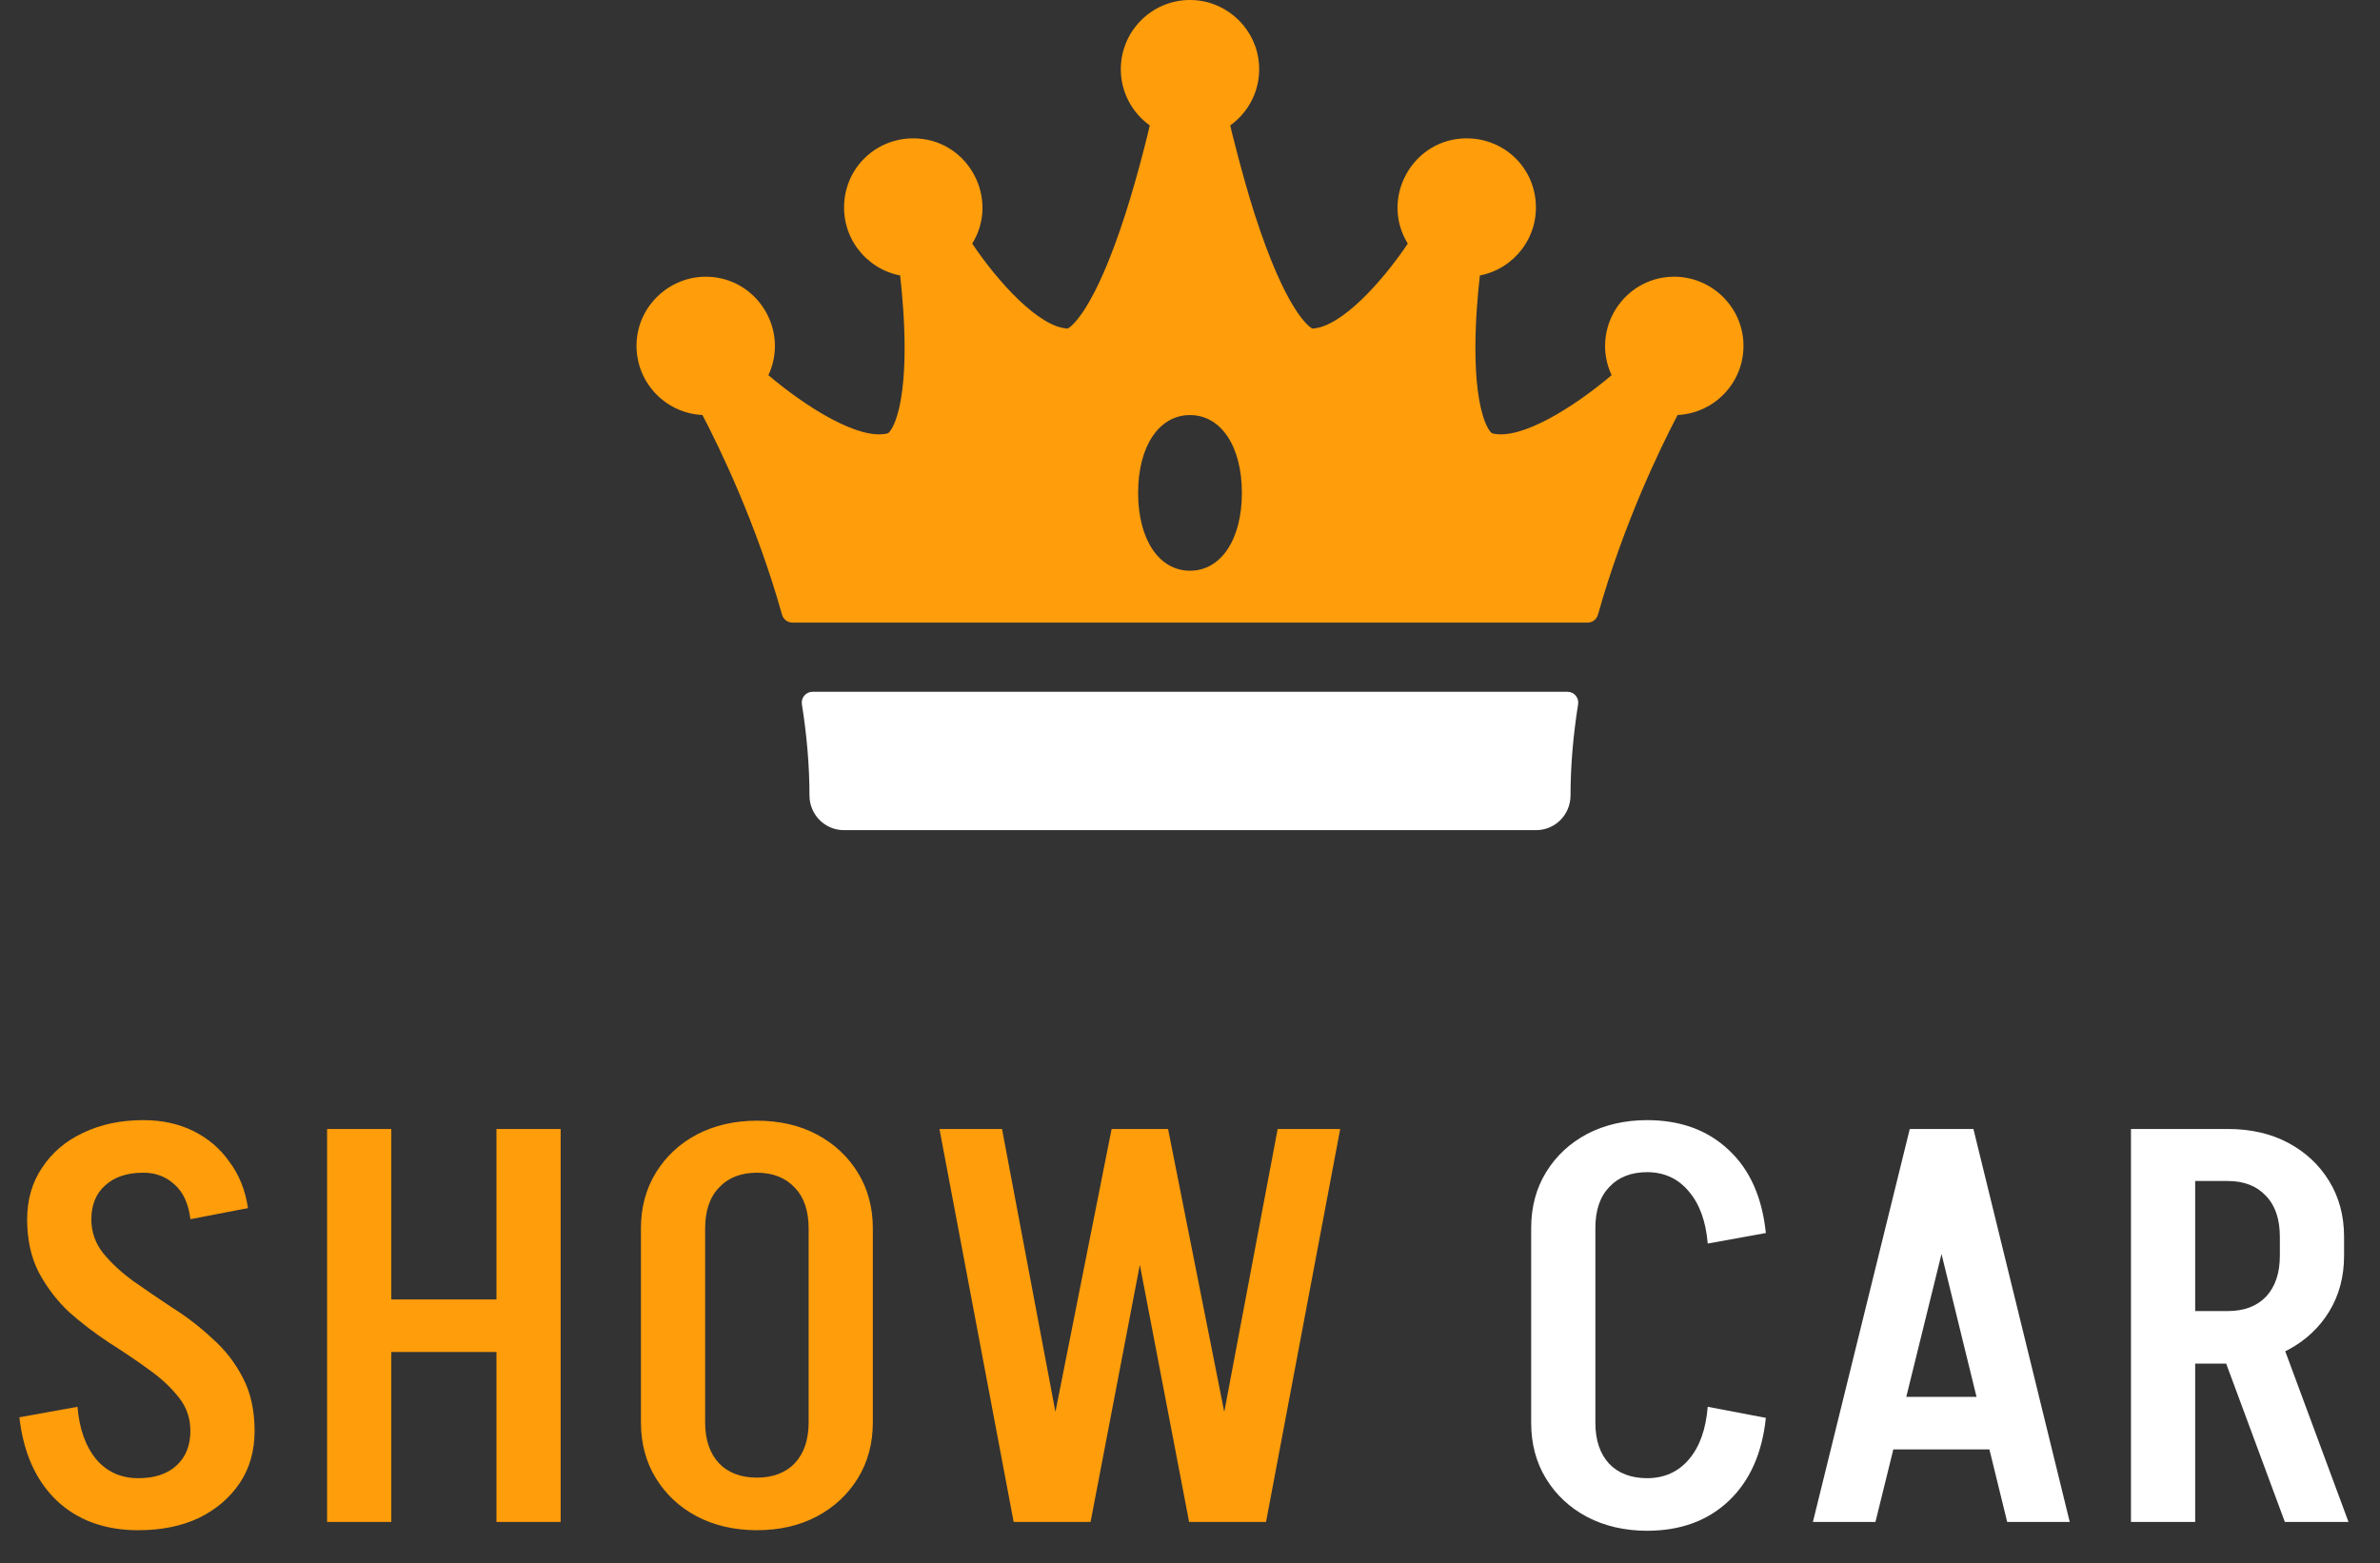 <svg width="172" height="113" viewBox="0 0 172 113" fill="none" xmlns="http://www.w3.org/2000/svg">
<rect x="0" y="0" width="172" height="113" fill="#333333" stroke="none"/>
<path d="M120.881 20.001C117.281 20.084 114.946 23.86 116.471 27.116C113.728 29.442 109.903 31.836 107.856 31.325C107.655 31.275 106.633 30.009 106.625 25.208C106.622 23.245 106.791 21.299 106.949 19.909C109.429 19.432 111.26 17.117 110.97 14.444C110.678 11.751 108.334 9.823 105.632 10.013C101.937 10.273 99.773 14.416 101.738 17.609C99.855 20.416 96.898 23.663 94.833 23.748C94.572 23.602 92.902 22.424 90.656 15.425C89.802 12.76 88.908 9.128 88.908 9.064C90.255 8.101 91.102 6.485 90.99 4.682C90.836 2.203 88.835 0.185 86.357 0.012C83.438 -0.191 81 2.124 81 5C81 6.673 81.825 8.158 83.092 9.064C83.092 9.116 82.299 12.447 81.344 15.425C79.099 22.424 77.428 23.602 77.167 23.748C75.102 23.663 72.144 20.414 70.263 17.609C72.226 14.417 70.065 10.274 66.37 10.013C63.668 9.822 61.323 11.75 61.03 14.443C60.74 17.117 62.572 19.432 65.052 19.909C65.209 21.299 65.378 23.245 65.375 25.208C65.367 30.009 64.345 31.275 64.144 31.325C62.097 31.838 58.272 29.442 55.53 27.116C57.055 23.86 54.718 20.083 51.119 20.001C48.488 19.942 46.223 21.973 46.016 24.596C45.791 27.454 47.982 29.864 50.763 29.994C51.994 32.343 54.66 37.818 56.517 44.427C56.612 44.765 56.918 45 57.269 45H114.731C115.082 45 115.388 44.765 115.483 44.427C117.341 37.817 120.007 32.343 121.239 29.994C124.018 29.863 126.209 27.455 125.984 24.597C125.778 21.973 123.512 19.941 120.881 20.001ZM86 41.25C83.758 41.25 82.25 38.989 82.25 35.625C82.25 32.261 83.758 30 86 30C88.242 30 89.75 32.261 89.75 35.625C89.75 38.989 88.242 41.25 86 41.25Z" fill="#FF9D0B"/>
<path d="M57.952 50.903C58.297 53.07 58.5 55.285 58.5 57.492C58.501 58.874 59.605 60 60.987 60H111.014C112.396 60 113.5 58.874 113.5 57.492C113.501 55.285 113.704 53.07 114.048 50.903C114.124 50.429 113.758 50 113.278 50H58.723C58.243 50 57.877 50.429 57.952 50.903Z" fill="white"/>
<path d="M13.76 103.44C13.76 102.507 13.48 101.693 12.92 101C12.36 100.28 11.627 99.6 10.72 98.96C9.84 98.32 8.893 97.68 7.88 97.04C6.867 96.373 5.907 95.64 5 94.84C4.12 94.013 3.387 93.053 2.8 91.96C2.24 90.867 1.96 89.587 1.96 88.12H6.6C6.6 89.027 6.88 89.84 7.44 90.56C8.027 91.28 8.76 91.96 9.64 92.6C10.547 93.24 11.507 93.893 12.52 94.56C13.533 95.2 14.48 95.933 15.36 96.76C16.267 97.56 17 98.507 17.56 99.6C18.12 100.667 18.4 101.947 18.4 103.44H13.76ZM1.96 88.16C1.96 86.72 2.32 85.467 3.04 84.4C3.76 83.307 4.747 82.467 6 81.88C7.28 81.267 8.733 80.96 10.36 80.96V84.76C9.187 84.76 8.267 85.067 7.6 85.68C6.933 86.267 6.6 87.093 6.6 88.16H1.96ZM18.4 103.4C18.4 104.867 18.04 106.133 17.32 107.2C16.6 108.267 15.613 109.107 14.36 109.72C13.107 110.307 11.653 110.6 10 110.6V106.84C11.173 106.84 12.093 106.533 12.76 105.92C13.427 105.307 13.76 104.467 13.76 103.4H18.4ZM13.76 88.12C13.627 87 13.24 86.16 12.6 85.6C11.987 85.04 11.24 84.76 10.36 84.76V80.96C11.72 80.96 12.933 81.227 14 81.76C15.067 82.293 15.933 83.04 16.6 84C17.293 84.933 17.733 86.04 17.92 87.32L13.76 88.12ZM5.6 101.68C5.733 103.28 6.187 104.547 6.96 105.48C7.733 106.387 8.747 106.84 10 106.84V110.6C7.573 110.6 5.6 109.88 4.08 108.44C2.587 107 1.693 105 1.4 102.44L5.6 101.68ZM25.239 97.72V93.92H37.479V97.72H25.239ZM35.879 110V81.6H40.519V110H35.879ZM23.639 110V81.6H28.279V110H23.639ZM58.439 102.84V88.72H63.079V102.84H58.439ZM46.319 102.84V88.72H50.959V102.84H46.319ZM63.079 88.8H58.439C58.439 87.52 58.105 86.533 57.439 85.84C56.772 85.12 55.852 84.76 54.679 84.76V81C56.332 81 57.785 81.333 59.039 82C60.292 82.667 61.279 83.587 61.999 84.76C62.719 85.933 63.079 87.28 63.079 88.8ZM46.319 88.8C46.319 87.28 46.679 85.933 47.399 84.76C48.119 83.587 49.105 82.667 50.359 82C51.639 81.333 53.092 81 54.719 81V84.76C53.545 84.76 52.625 85.12 51.959 85.84C51.292 86.533 50.959 87.52 50.959 88.8H46.319ZM63.079 102.8C63.079 104.32 62.719 105.667 61.999 106.84C61.279 108.013 60.292 108.933 59.039 109.6C57.785 110.267 56.332 110.6 54.679 110.6V106.8C55.852 106.8 56.772 106.453 57.439 105.76C58.105 105.04 58.439 104.053 58.439 102.8H63.079ZM46.319 102.8H50.959C50.959 104.053 51.292 105.04 51.959 105.76C52.625 106.453 53.545 106.8 54.719 106.8V110.6C53.092 110.6 51.639 110.267 50.359 109.6C49.105 108.933 48.119 108.013 47.399 106.84C46.679 105.667 46.319 104.32 46.319 102.8ZM85.935 110L80.495 81.6H84.415L90.055 110H85.935ZM73.255 110L67.895 81.6H72.415L77.775 110H73.255ZM74.695 110L80.335 81.6H84.255L78.815 110H74.695ZM86.975 110L92.335 81.6H96.855L91.495 110H86.975Z" fill="#FF9D0B"/>
<path d="M110.656 102.84V88.72H115.296V102.84H110.656ZM110.656 88.76C110.656 87.24 111.016 85.893 111.736 84.72C112.456 83.547 113.443 82.627 114.696 81.96C115.976 81.293 117.43 80.96 119.056 80.96V84.72C117.883 84.72 116.963 85.08 116.296 85.8C115.63 86.493 115.296 87.48 115.296 88.76H110.656ZM110.656 102.84H115.296C115.296 104.093 115.63 105.08 116.296 105.8C116.963 106.493 117.883 106.84 119.056 106.84V110.64C117.43 110.64 115.976 110.307 114.696 109.64C113.443 108.973 112.456 108.053 111.736 106.88C111.016 105.707 110.656 104.36 110.656 102.84ZM123.416 89.88C123.283 88.28 122.83 87.027 122.056 86.12C121.283 85.187 120.27 84.72 119.016 84.72V80.96C121.443 80.96 123.416 81.68 124.936 83.12C126.456 84.533 127.35 86.533 127.616 89.12L123.416 89.88ZM123.416 101.68L127.616 102.48C127.35 105.04 126.456 107.04 124.936 108.48C123.416 109.92 121.443 110.64 119.016 110.64V106.84C120.27 106.84 121.283 106.387 122.056 105.48C122.83 104.573 123.283 103.307 123.416 101.68ZM135.777 104.76V100.96H145.977V104.76H135.777ZM142.537 81.6L135.537 110H131.017L138.017 81.6H142.537ZM142.617 81.6L149.577 110H145.057L138.097 81.6H142.617ZM165.123 110L160.083 96.4H164.683L169.723 110H165.123ZM157.643 98.56V94.76H161.043V98.56H157.643ZM157.643 85.36V81.6H161.043V85.36H157.643ZM164.763 90.8V89.36H169.403V90.8H164.763ZM169.403 89.4H164.763C164.763 88.12 164.43 87.133 163.763 86.44C163.096 85.72 162.176 85.36 161.003 85.36V81.6C162.656 81.6 164.11 81.933 165.363 82.6C166.616 83.267 167.603 84.187 168.323 85.36C169.043 86.533 169.403 87.88 169.403 89.4ZM169.403 90.76C169.403 92.28 169.043 93.627 168.323 94.8C167.603 95.973 166.616 96.893 165.363 97.56C164.11 98.227 162.656 98.56 161.003 98.56V94.76C162.176 94.76 163.096 94.413 163.763 93.72C164.43 93 164.763 92.013 164.763 90.76H169.403ZM154.003 110V81.6H158.643V110H154.003Z" fill="white"/>
</svg>
